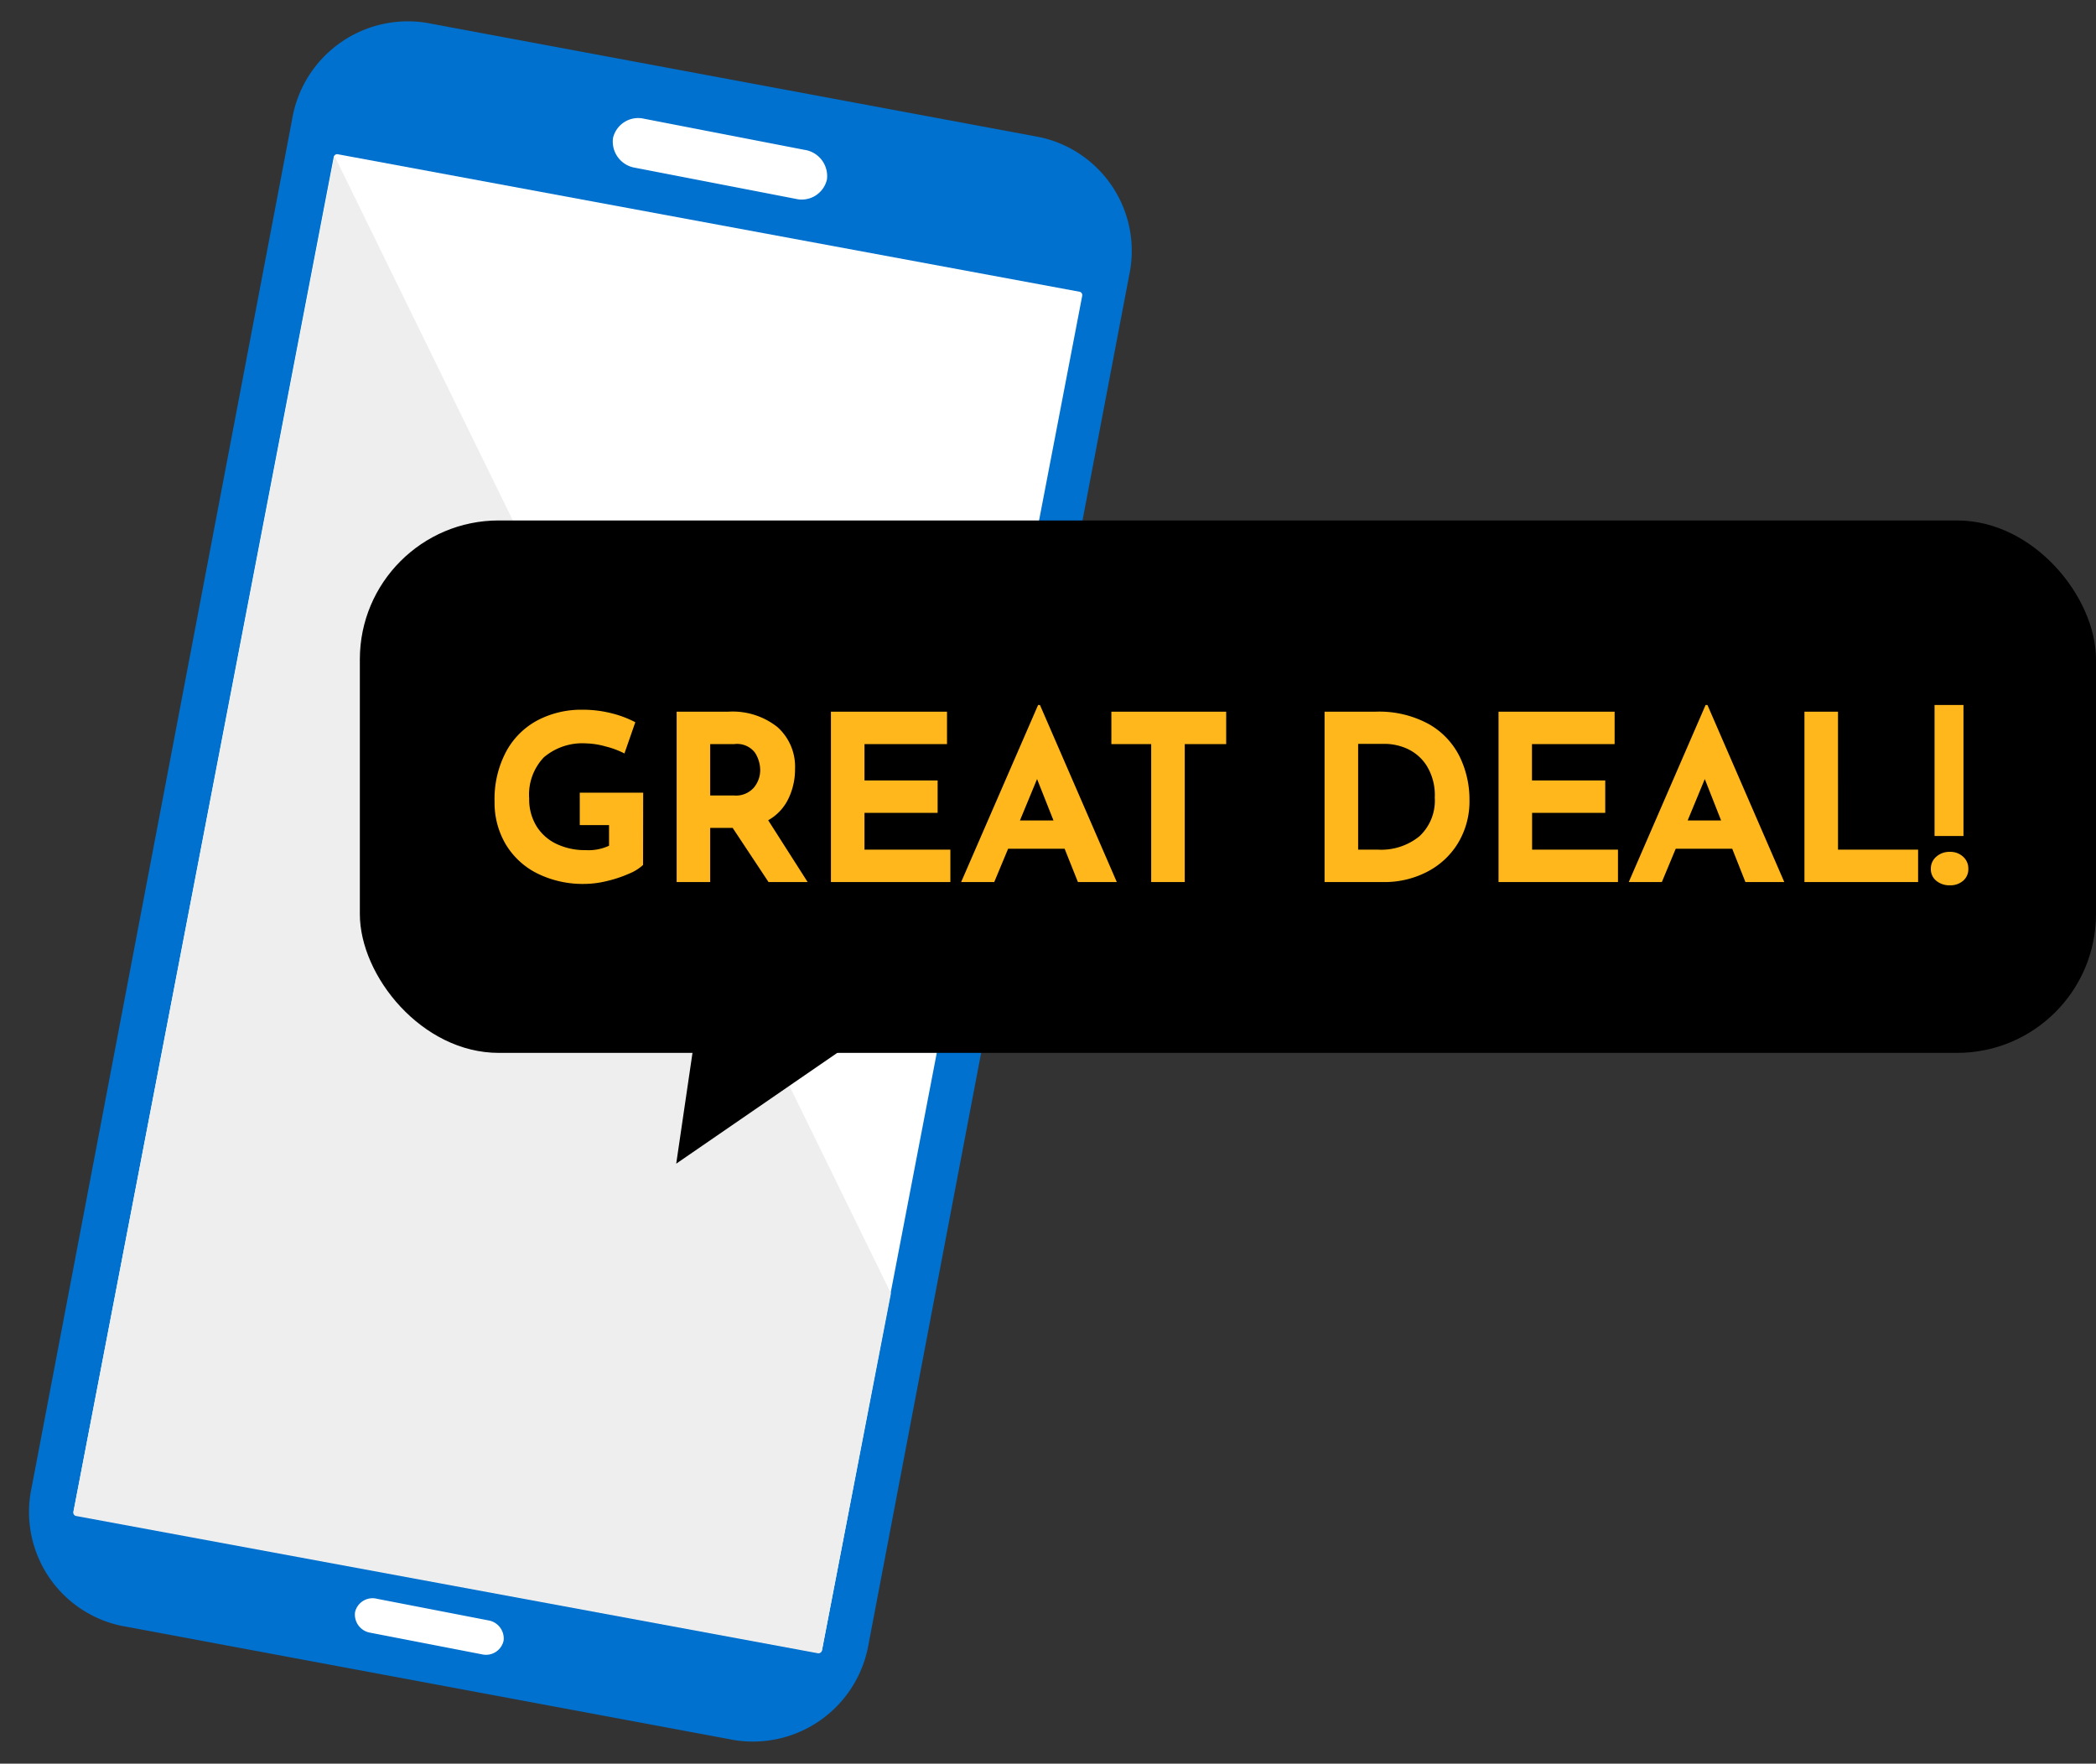<svg xmlns="http://www.w3.org/2000/svg" width="90.545" height="76.189" viewBox="0 0 90.545 76.189">
  <rect x="0" y="0" width="90.545" height="76.189" fill="#333333" stroke="none"/>
  <g id="Step1" transform="translate(-266.037 -1741.339)">
    <g id="Group_28990" data-name="Group 28990" transform="translate(302.681 1819.682) rotate(-166)">
      <path id="Path_8105" data-name="Path 8105" d="M.333.109,32.926,0a.149.149,0,0,1,.145.154l-.187,59.122a.151.151,0,0,1-.146.155L.145,59.54A.149.149,0,0,1,0,59.386L.187.264A.151.151,0,0,1,.333.109Z" transform="translate(39.055 63.869) rotate(176.695)"/>
      <path id="Path_8106" data-name="Path 8106" d="M5.05.053,31.985,0a5.026,5.026,0,0,1,4.92,5.151l-.111,60.192a5.072,5.072,0,0,1-4.939,5.17L4.92,70.566A5.026,5.026,0,0,1,0,65.415L.111,5.223A5.072,5.072,0,0,1,5.05.053Z" transform="matrix(-0.998, 0.058, -0.058, -0.998, 41.431, 70.412)" fill="#0071ce"/>
      <path id="Path_8107" data-name="Path 8107" d="M.333.11,32.926,0a.149.149,0,0,1,.145.155l-.187,59.557a.152.152,0,0,1-.146.156l-32.592.11A.149.149,0,0,1,0,59.823L.187.266A.152.152,0,0,1,.333.11Z" transform="translate(39.08 64.306) rotate(176.695)" fill="#fff"/>
      <path id="Path_7799" data-name="Path 7799" d="M8.3,2.148l-7.054.373A1.144,1.144,0,0,1,0,1.51H0A1.117,1.117,0,0,1,1.106.375L8.16,0A1.145,1.145,0,0,1,9.4,1.013h0A1.117,1.117,0,0,1,8.3,2.148Z" transform="translate(17.971 66.757)" fill="#fff"/>
      <path id="Path_8110" data-name="Path 8110" d="M5.758,1.491l-4.9.259a.794.794,0,0,1-.86-.7H0A.776.776,0,0,1,.768.26L5.664,0a.794.794,0,0,1,.86.7h0A.775.775,0,0,1,5.758,1.491Z" transform="translate(16.254 2.585)" fill="#fff"/>
      <path id="Path_7800" data-name="Path 7800" d="M.839,17.849,0,2.165A.151.151,0,0,1,.137,2L32.669,0a.148.148,0,0,1,.154.146l3.231,59.57Z" transform="translate(2.809 4.402)" fill="#eee"/>
    </g>
    <g id="Group_35021" data-name="Group 35021" transform="translate(3 -6.454)">
      <g id="Group_21356" data-name="Group 21356" transform="translate(287.893 1769.457)">
        <path id="Path_335" data-name="Path 335" d="M277.721,1606.917l-2.189,14.906,11.229-7.726Z" transform="translate(-271.176 -1593.218)"/>
        <rect id="Rectangle_1697" data-name="Rectangle 1697" width="75" height="23" rx="6" transform="translate(-9.311 0.819)"/>
      </g>
      <path id="Path_8448" data-name="Path 8448" d="M-25.265-.74a1.96,1.96,0,0,1-.6.375,5.4,5.4,0,0,1-.96.32,4.156,4.156,0,0,1-.955.125A4.434,4.434,0,0,1-29.84-.375,3.31,3.31,0,0,1-31.2-1.635a3.514,3.514,0,0,1-.48-1.835,4.351,4.351,0,0,1,.51-2.185A3.312,3.312,0,0,1-29.8-7a4.072,4.072,0,0,1,1.9-.445,5.1,5.1,0,0,1,1.26.15,4.631,4.631,0,0,1,1.04.39l-.47,1.35a3.625,3.625,0,0,0-.8-.3,3.387,3.387,0,0,0-.845-.135,2.573,2.573,0,0,0-1.835.6,2.335,2.335,0,0,0-.635,1.78,2.22,2.22,0,0,0,.31,1.185,2.034,2.034,0,0,0,.865.775,2.856,2.856,0,0,0,1.265.27,2.086,2.086,0,0,0,1.01-.19v-.89H-28v-1.4h2.74Zm5.42.74-1.55-2.34h-.97V0h-1.45V-7.36h2.23a3.11,3.11,0,0,1,2.125.665A2.294,2.294,0,0,1-18.7-4.88a2.913,2.913,0,0,1-.285,1.275,2.115,2.115,0,0,1-.875.935L-18.155,0Zm-2.52-3.74h1.03a1.025,1.025,0,0,0,.86-.345,1.185,1.185,0,0,0,.27-.745,1.413,1.413,0,0,0-.23-.765.972.972,0,0,0-.89-.365h-1.04Zm10.23-3.62v1.4H-15.7v1.57h3.16v1.4H-15.7V-1.4h3.71V0h-5.16V-7.36Zm5.08,5.92h-2.44l-.6,1.44h-1.43L-8.2-7.65h.08L-4.8,0h-1.68Zm-.48-1.22-.71-1.79-.74,1.79Zm7.46-4.7v1.4h-1.79V0h-1.45V-5.96h-1.72v-1.4Zm4.25,0h2.2a4.459,4.459,0,0,1,2.32.545A3.3,3.3,0,0,1,10.02-5.4a4.233,4.233,0,0,1,.415,1.855,3.487,3.487,0,0,1-.5,1.87A3.36,3.36,0,0,1,8.59-.435,3.992,3.992,0,0,1,6.735,0H4.175ZM6.485-1.4a2.616,2.616,0,0,0,1.79-.58,2.1,2.1,0,0,0,.66-1.67,2.4,2.4,0,0,0-.365-1.4,1.964,1.964,0,0,0-.85-.72,2.4,2.4,0,0,0-.915-.2H5.625V-1.4Zm10.22-5.96v1.4h-3.57v1.57H16.3v1.4h-3.16V-1.4h3.71V0h-5.16V-7.36Zm5.08,5.92h-2.44L18.745,0h-1.43l3.32-7.65h.08L24.035,0h-1.68Zm-.48-1.22L20.6-4.45l-.74,1.79Zm5.05-4.7V-1.4h3.46V0h-4.91V-7.36Zm5.42-.29v5.66h-1.25V-7.65ZM31.185.14a.881.881,0,0,1-.59-.2.642.642,0,0,1-.23-.515.67.67,0,0,1,.235-.52.846.846,0,0,1,.585-.21.809.809,0,0,1,.575.21.683.683,0,0,1,.225.52.655.655,0,0,1-.22.515A.842.842,0,0,1,31.185.14Z" transform="translate(316.082 1785.897)" fill="#ffb71b"/>
    </g>
  </g>
</svg>
